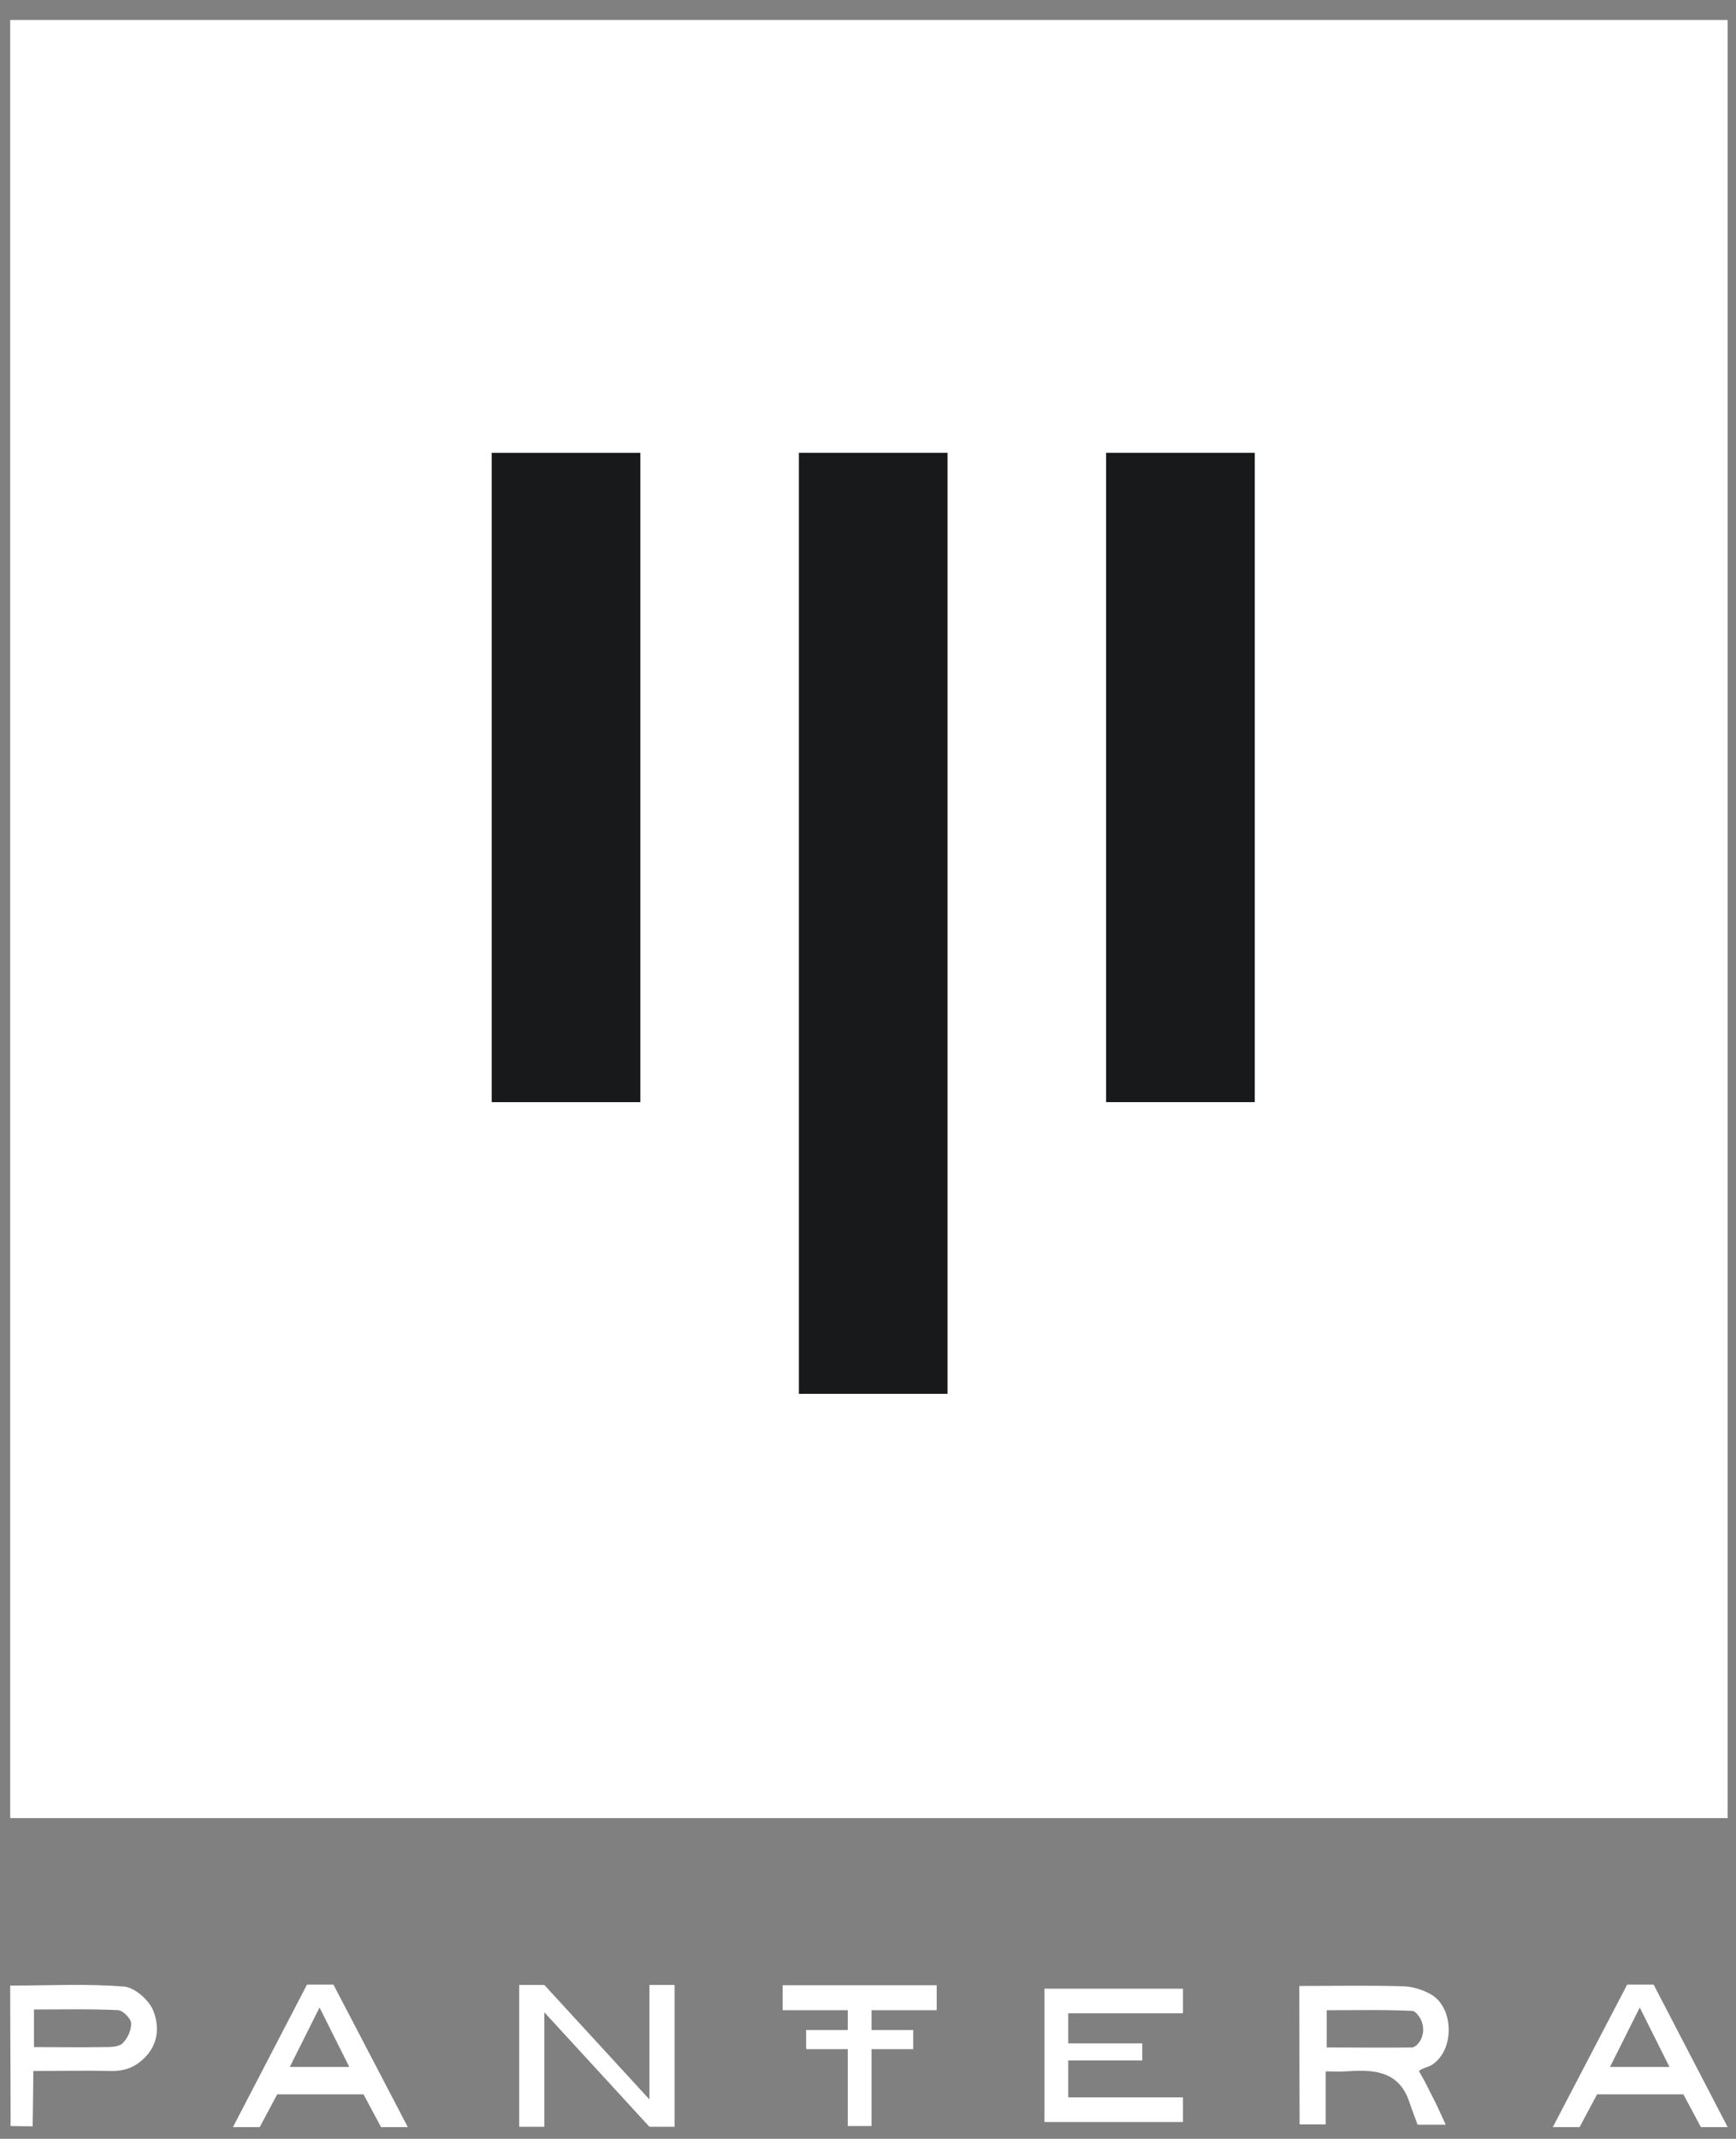 <svg width="69" height="85" viewBox="0 0 69 85" fill="none" xmlns="http://www.w3.org/2000/svg">
<rect x="0" y="0" width="69" height="85" fill="#808080" stroke="none"/>
<rect x="0.405" y="0.793" width="68.264" height="71.462" fill="white"/>
<path d="M56.398 82.308C56.7 82.824 56.818 83.109 57.094 83.639C57.173 83.802 57.462 84.44 57.462 84.44H56.345C56.345 84.44 56.108 83.815 55.99 83.462C55.544 82.24 54.479 82.253 53.481 82.321C53.244 82.335 53.008 82.321 52.693 82.321C52.693 82.824 52.693 84.427 52.693 84.427H51.655C51.655 84.427 51.642 80.61 51.642 78.925C53.047 78.925 54.414 78.898 55.78 78.939C56.148 78.953 56.555 79.075 56.884 79.265C57.803 79.808 57.816 81.493 56.91 82.063C56.726 82.172 56.542 82.185 56.398 82.308ZM52.719 81.37C53.691 81.37 55.215 81.384 56.122 81.37C56.161 81.37 56.214 81.343 56.279 81.302C56.634 81.004 56.66 80.447 56.358 80.08C56.279 79.985 56.2 79.917 56.135 79.917C55.057 79.863 53.836 79.89 52.732 79.89V81.37H52.719Z" fill="white"/>
<path d="M0.405 78.91C1.968 78.91 3.453 78.829 4.937 78.951C5.371 78.992 5.949 79.508 6.106 79.943C6.303 80.472 6.33 81.151 5.804 81.722C5.358 82.197 4.911 82.32 4.333 82.306C3.347 82.279 2.375 82.306 1.324 82.306C1.324 82.876 1.298 84.506 1.298 84.506L0.418 84.493C0.431 84.493 0.405 80.635 0.405 78.91ZM1.35 81.355C2.31 81.355 3.229 81.369 4.136 81.355C4.385 81.355 4.714 81.355 4.871 81.206C5.068 81.016 5.226 80.676 5.213 80.404C5.2 80.214 4.885 79.902 4.701 79.888C3.61 79.834 2.493 79.861 1.35 79.861V81.355Z" fill="white"/>
<path d="M13.253 78.872H12.202L9.259 84.536H10.323L11.019 83.232H14.448L15.145 84.536H16.209L13.253 78.872ZM11.518 82.145L12.701 79.782L13.883 82.145H11.518Z" fill="white"/>
<path d="M65.726 78.872H64.675L61.719 84.536H62.783L63.479 83.232H66.908L67.605 84.536H68.669L65.726 78.872ZM63.992 82.145L65.174 79.782L66.356 82.145H63.992Z" fill="white"/>
<path d="M25.813 78.886V83.436L21.635 78.886H20.637V84.523H21.635V79.972L25.813 84.523H26.812V78.886H25.813Z" fill="white"/>
<path d="M37.23 79.889V78.897H34.642H33.696H31.108V79.889H33.696V80.677H32.041V81.437H33.696V84.493H34.642V81.437H36.298V80.677H34.642V79.889H37.23Z" fill="white"/>
<path d="M47.018 80.013V79.035H42.459H41.894H41.513V84.332H41.894H42.459H47.018V83.354H42.459V81.887H45.402V81.208H42.459V80.013H47.018Z" fill="white"/>
<rect x="19.544" y="17.998" width="5.908" height="25.804" fill="#17191A"/>
<rect x="31.753" y="17.997" width="5.908" height="37.397" fill="#17191A"/>
<rect x="43.963" y="17.997" width="5.908" height="25.804" fill="#17191A"/>
</svg>
